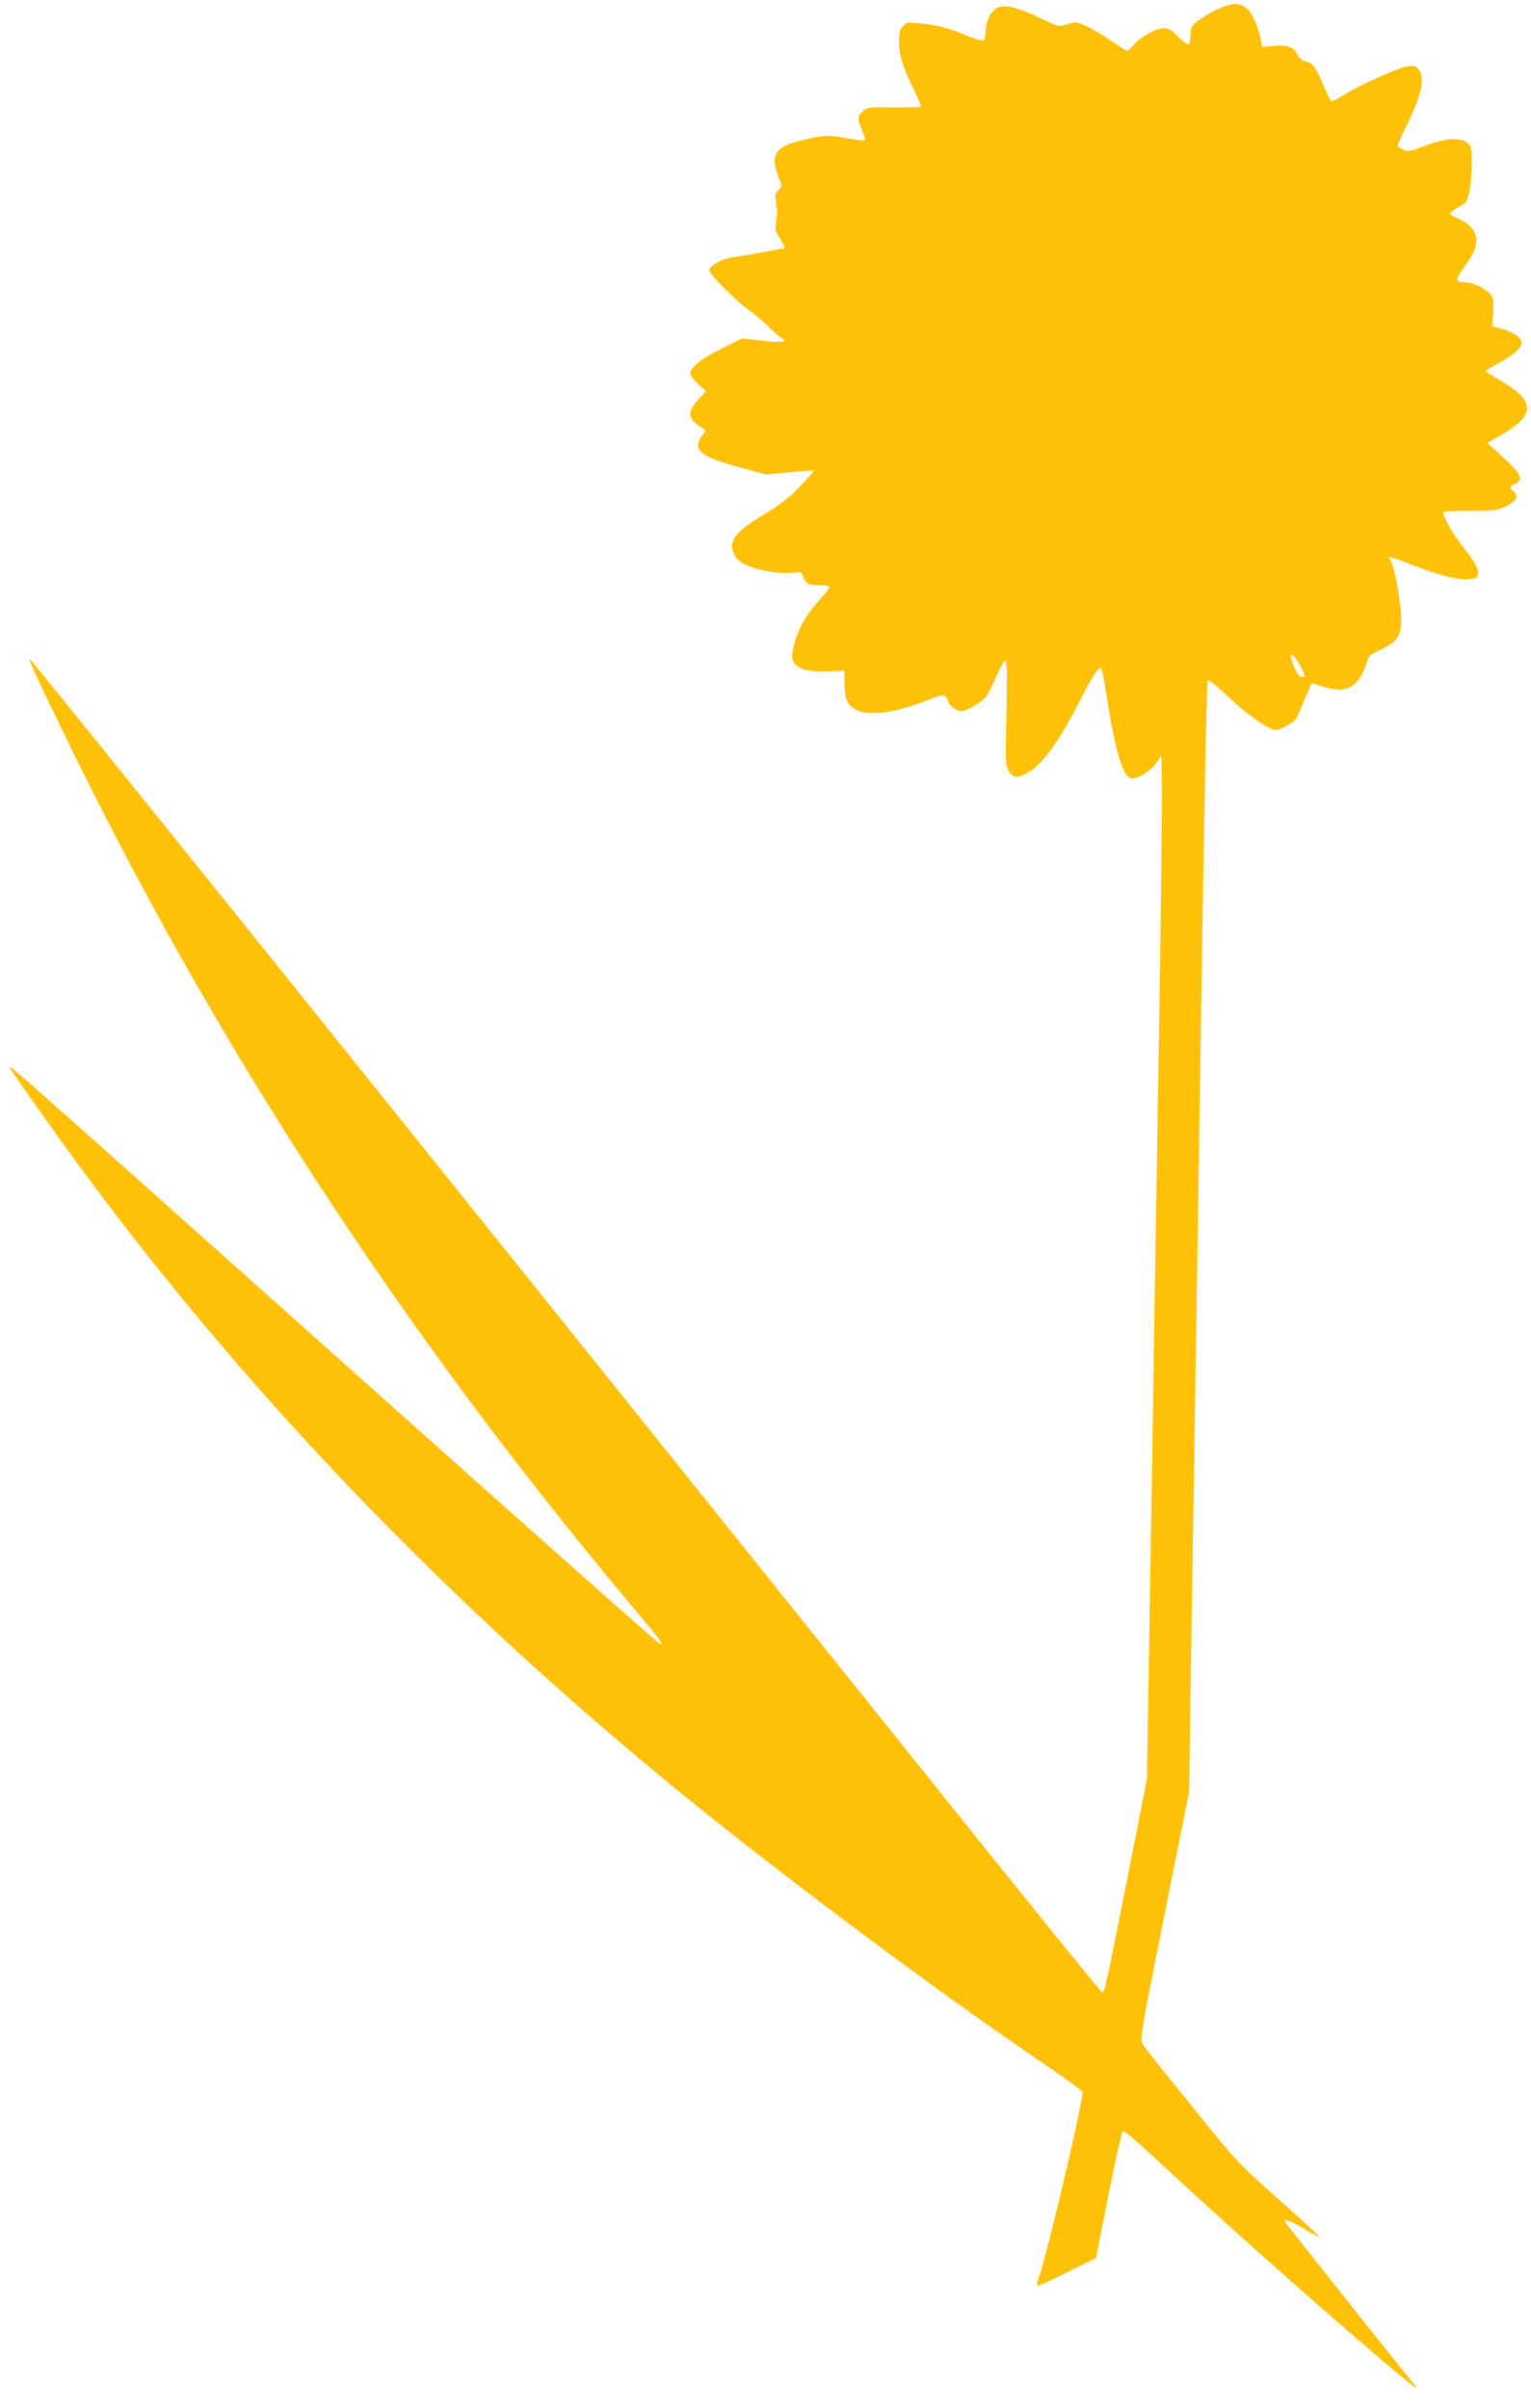 <?xml version="1.0" standalone="no"?>
<!DOCTYPE svg PUBLIC "-//W3C//DTD SVG 20010904//EN"
 "http://www.w3.org/TR/2001/REC-SVG-20010904/DTD/svg10.dtd">
<svg version="1.0" xmlns="http://www.w3.org/2000/svg"
 width="814pt" height="1280pt" viewBox="0 0 814 1280"
 preserveAspectRatio="xMidYMid meet">
<g transform="translate(0,1280) scale(0.1,-0.1)"
fill="#ffc107" stroke="none">
<path d="M6471 12750 c-35 -17 -81 -44 -102 -61 -35 -27 -39 -36 -39 -74 0
-24 -5 -47 -10 -50 -6 -4 -30 14 -55 39 -34 35 -52 46 -75 46 -42 0 -121 -42
-158 -84 -17 -20 -35 -36 -40 -36 -5 0 -40 22 -78 49 -85 59 -166 101 -195
101 -13 0 -37 -5 -55 -12 -31 -11 -41 -8 -131 35 -125 59 -189 75 -229 56 -37
-18 -64 -72 -64 -127 0 -25 -5 -45 -13 -48 -7 -2 -57 14 -111 37 -89 37 -177
55 -288 59 -5 0 -17 -9 -28 -20 -15 -15 -20 -33 -20 -78 0 -75 21 -144 77
-255 24 -49 42 -91 39 -94 -2 -3 -68 -4 -145 -4 -139 2 -141 2 -167 -24 -27
-27 -27 -37 3 -108 9 -20 14 -40 11 -43 -3 -3 -45 2 -93 11 -100 19 -135 17
-255 -14 -130 -33 -155 -76 -111 -192 20 -50 20 -50 -1 -71 -16 -16 -19 -27
-13 -56 8 -46 8 -77 0 -122 -5 -28 -1 -43 19 -73 23 -34 32 -57 22 -57 -2 0
-48 -9 -102 -19 -54 -11 -124 -23 -154 -26 -63 -7 -133 -43 -139 -70 -3 -20
139 -163 214 -215 22 -15 65 -52 95 -81 30 -30 64 -59 75 -65 38 -22 5 -27
-102 -15 l-108 12 -111 -55 c-108 -54 -164 -99 -164 -133 0 -8 19 -33 42 -54
l42 -38 -31 -33 c-74 -78 -71 -114 13 -164 17 -10 17 -12 -4 -41 -54 -76 -9
-112 223 -173 l119 -32 123 12 c68 7 126 11 128 8 3 -2 -30 -41 -73 -85 -57
-59 -106 -97 -189 -147 -157 -95 -193 -142 -159 -213 12 -25 30 -41 69 -58 62
-29 184 -48 244 -39 40 6 43 5 53 -22 15 -38 26 -44 88 -44 32 0 52 -4 52 -11
0 -6 -27 -40 -59 -75 -65 -69 -116 -163 -133 -248 -10 -46 -9 -57 5 -80 23
-34 82 -49 184 -44 l83 3 0 -68 c0 -40 6 -80 15 -96 43 -85 203 -81 431 9 59
24 79 28 90 19 8 -6 14 -17 14 -23 0 -21 45 -56 71 -56 27 0 103 44 131 76 9
10 34 59 55 108 21 48 43 87 48 85 10 -4 11 -52 4 -379 -4 -153 -2 -179 14
-207 20 -38 42 -41 95 -14 81 42 174 170 291 401 63 123 95 170 106 158 4 -4
18 -76 31 -160 42 -277 85 -418 128 -426 30 -6 105 41 134 83 l27 40 3 -170
c1 -93 -6 -719 -17 -1390 -11 -671 -30 -1818 -41 -2550 l-22 -1330 -104 -530
c-116 -582 -121 -605 -134 -605 -5 0 -382 465 -837 1033 -2929 3655 -4847
6042 -4863 6052 -12 7 32 -90 182 -398 792 -1636 1795 -3176 3012 -4627 153
-182 174 -210 157 -210 -6 0 -644 566 -1418 1257 -1936 1729 -2034 1816 -2039
1811 -4 -5 0 -12 196 -288 905 -1279 2028 -2472 3340 -3546 568 -464 1382
-1072 1982 -1479 97 -66 179 -126 183 -134 10 -25 -191 -881 -235 -997 -6 -15
-8 -29 -5 -33 3 -3 75 29 159 71 l153 76 66 333 c37 183 71 337 76 342 5 5 74
-53 162 -135 346 -322 811 -737 1187 -1058 181 -155 238 -199 201 -154 -87
105 -689 863 -689 867 0 15 27 5 102 -39 43 -26 81 -45 82 -43 2 2 -95 92
-216 199 -218 194 -221 197 -461 495 -133 164 -250 311 -260 326 -18 28 -17
34 113 686 l132 658 18 1180 c10 649 31 1977 46 2950 14 974 30 1774 35 1779
4 5 54 -34 112 -90 105 -99 214 -174 252 -174 25 1 96 41 106 60 5 8 25 53 44
100 20 47 38 86 39 87 1 1 31 -7 66 -18 129 -40 191 2 236 158 2 7 32 26 68
42 84 38 106 71 106 161 0 84 -38 290 -58 313 -22 25 -6 22 120 -27 150 -57
232 -78 293 -74 43 3 50 6 53 25 4 29 -17 68 -79 145 -54 67 -115 176 -104
187 4 3 68 6 143 6 125 0 142 2 190 25 55 26 68 54 37 80 -21 17 -19 25 10 38
47 22 33 53 -61 139 l-86 79 80 46 c177 104 175 178 -10 285 -43 24 -78 48
-78 51 0 4 29 22 65 41 78 40 125 81 125 109 0 27 -42 56 -105 74 l-50 14 4
77 c3 75 2 78 -27 105 -29 27 -89 52 -128 52 -46 1 -48 16 -6 71 54 73 72 111
72 153 0 45 -37 89 -95 113 -25 10 -45 23 -45 28 0 6 20 21 45 35 41 22 46 29
57 80 7 30 12 97 13 148 0 87 -2 95 -24 113 -37 31 -119 25 -225 -16 -83 -31
-92 -33 -118 -19 -15 8 -28 17 -28 21 0 3 24 56 54 117 75 155 93 238 60 285
-14 20 -23 23 -59 19 -48 -6 -283 -112 -351 -159 -25 -17 -49 -29 -55 -27 -5
2 -25 41 -43 86 -38 94 -56 117 -95 125 -16 4 -32 16 -39 31 -20 45 -55 59
-127 52 l-64 -6 -7 37 c-13 70 -45 142 -75 168 -40 33 -79 32 -158 -5z m442
-3489 c30 -54 30 -68 2 -57 -15 5 -33 40 -50 95 -13 42 18 18 48 -38z"/>
</g>
</svg>
